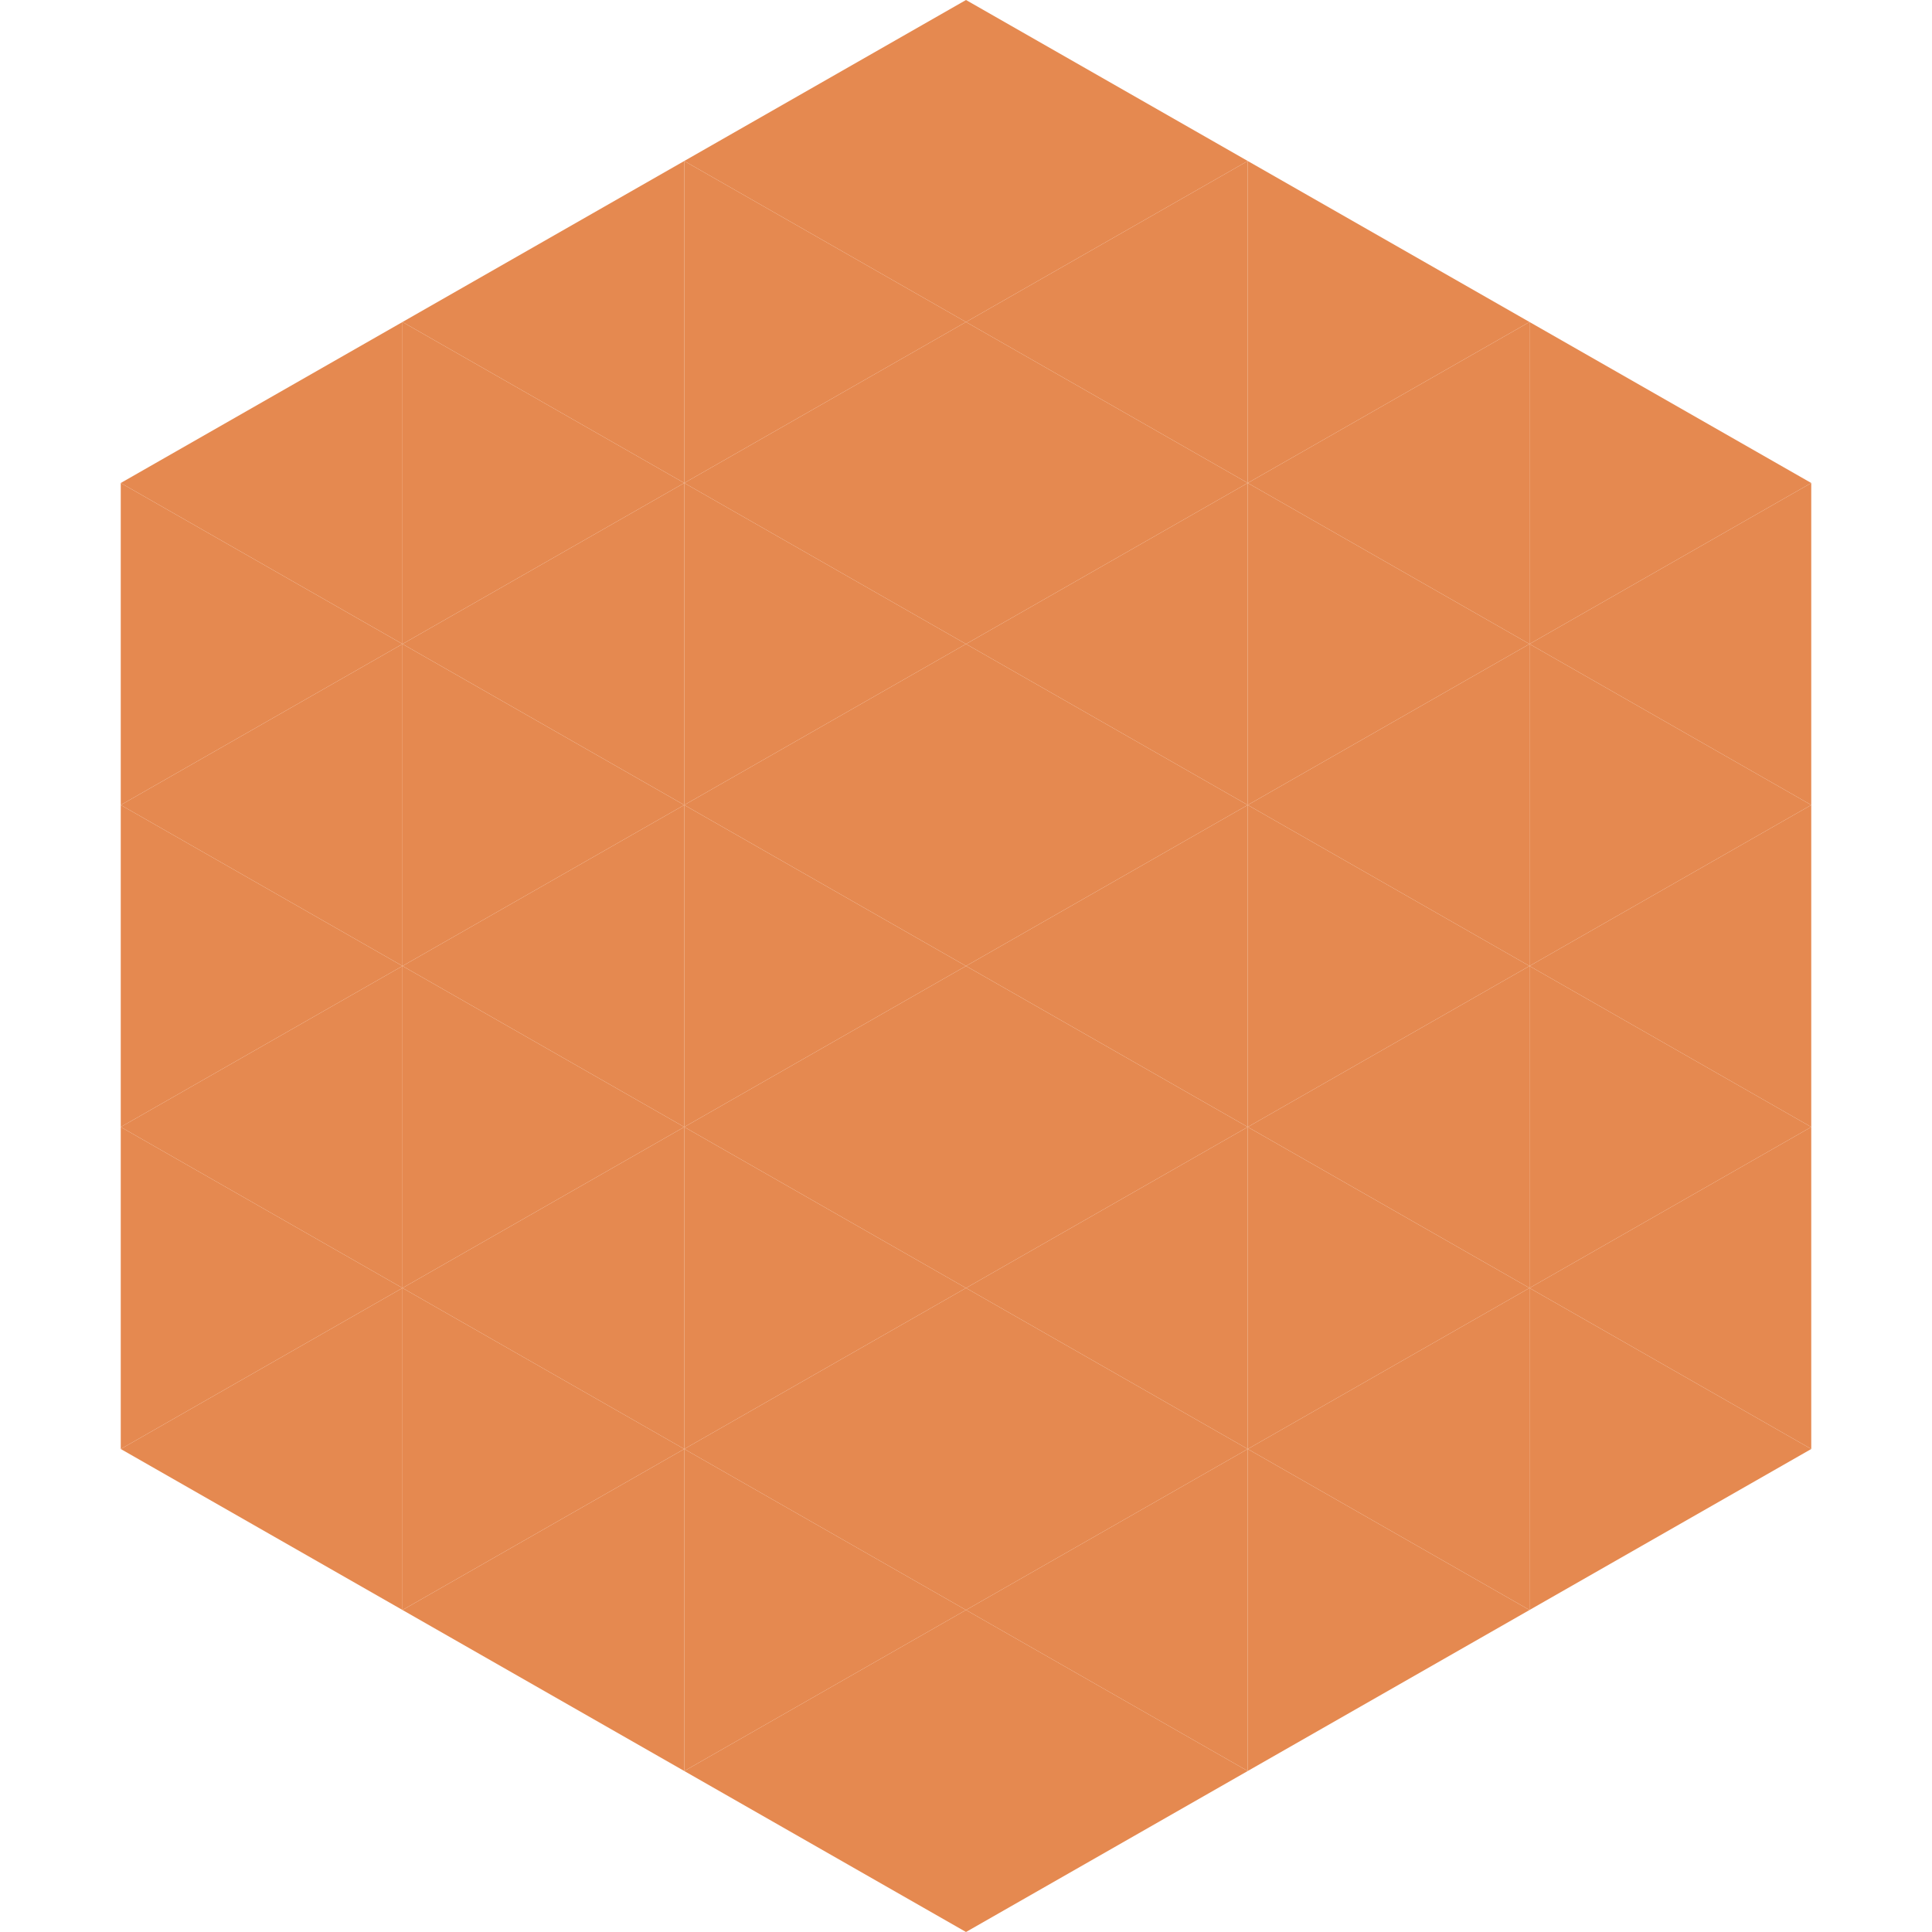 <?xml version="1.0"?>
<!-- Generated by SVGo -->
<svg width="240" height="240"
     xmlns="http://www.w3.org/2000/svg"
     xmlns:xlink="http://www.w3.org/1999/xlink">
<polygon points="50,40 15,60 50,80" style="fill:rgb(229,137,80)" />
<polygon points="190,40 225,60 190,80" style="fill:rgb(229,137,80)" />
<polygon points="15,60 50,80 15,100" style="fill:rgb(229,137,80)" />
<polygon points="225,60 190,80 225,100" style="fill:rgb(229,137,80)" />
<polygon points="50,80 15,100 50,120" style="fill:rgb(229,137,80)" />
<polygon points="190,80 225,100 190,120" style="fill:rgb(229,137,80)" />
<polygon points="15,100 50,120 15,140" style="fill:rgb(229,137,80)" />
<polygon points="225,100 190,120 225,140" style="fill:rgb(229,137,80)" />
<polygon points="50,120 15,140 50,160" style="fill:rgb(229,137,80)" />
<polygon points="190,120 225,140 190,160" style="fill:rgb(229,137,80)" />
<polygon points="15,140 50,160 15,180" style="fill:rgb(229,137,80)" />
<polygon points="225,140 190,160 225,180" style="fill:rgb(229,137,80)" />
<polygon points="50,160 15,180 50,200" style="fill:rgb(229,137,80)" />
<polygon points="190,160 225,180 190,200" style="fill:rgb(229,137,80)" />
<polygon points="15,180 50,200 15,220" style="fill:rgb(255,255,255); fill-opacity:0" />
<polygon points="225,180 190,200 225,220" style="fill:rgb(255,255,255); fill-opacity:0" />
<polygon points="50,0 85,20 50,40" style="fill:rgb(255,255,255); fill-opacity:0" />
<polygon points="190,0 155,20 190,40" style="fill:rgb(255,255,255); fill-opacity:0" />
<polygon points="85,20 50,40 85,60" style="fill:rgb(229,137,80)" />
<polygon points="155,20 190,40 155,60" style="fill:rgb(229,137,80)" />
<polygon points="50,40 85,60 50,80" style="fill:rgb(229,137,80)" />
<polygon points="190,40 155,60 190,80" style="fill:rgb(229,137,80)" />
<polygon points="85,60 50,80 85,100" style="fill:rgb(229,137,80)" />
<polygon points="155,60 190,80 155,100" style="fill:rgb(229,137,80)" />
<polygon points="50,80 85,100 50,120" style="fill:rgb(229,137,80)" />
<polygon points="190,80 155,100 190,120" style="fill:rgb(229,137,80)" />
<polygon points="85,100 50,120 85,140" style="fill:rgb(229,137,80)" />
<polygon points="155,100 190,120 155,140" style="fill:rgb(229,137,80)" />
<polygon points="50,120 85,140 50,160" style="fill:rgb(229,137,80)" />
<polygon points="190,120 155,140 190,160" style="fill:rgb(229,137,80)" />
<polygon points="85,140 50,160 85,180" style="fill:rgb(229,137,80)" />
<polygon points="155,140 190,160 155,180" style="fill:rgb(229,137,80)" />
<polygon points="50,160 85,180 50,200" style="fill:rgb(229,137,80)" />
<polygon points="190,160 155,180 190,200" style="fill:rgb(229,137,80)" />
<polygon points="85,180 50,200 85,220" style="fill:rgb(229,137,80)" />
<polygon points="155,180 190,200 155,220" style="fill:rgb(229,137,80)" />
<polygon points="120,0 85,20 120,40" style="fill:rgb(229,137,80)" />
<polygon points="120,0 155,20 120,40" style="fill:rgb(229,137,80)" />
<polygon points="85,20 120,40 85,60" style="fill:rgb(229,137,80)" />
<polygon points="155,20 120,40 155,60" style="fill:rgb(229,137,80)" />
<polygon points="120,40 85,60 120,80" style="fill:rgb(229,137,80)" />
<polygon points="120,40 155,60 120,80" style="fill:rgb(229,137,80)" />
<polygon points="85,60 120,80 85,100" style="fill:rgb(229,137,80)" />
<polygon points="155,60 120,80 155,100" style="fill:rgb(229,137,80)" />
<polygon points="120,80 85,100 120,120" style="fill:rgb(229,137,80)" />
<polygon points="120,80 155,100 120,120" style="fill:rgb(229,137,80)" />
<polygon points="85,100 120,120 85,140" style="fill:rgb(229,137,80)" />
<polygon points="155,100 120,120 155,140" style="fill:rgb(229,137,80)" />
<polygon points="120,120 85,140 120,160" style="fill:rgb(229,137,80)" />
<polygon points="120,120 155,140 120,160" style="fill:rgb(229,137,80)" />
<polygon points="85,140 120,160 85,180" style="fill:rgb(229,137,80)" />
<polygon points="155,140 120,160 155,180" style="fill:rgb(229,137,80)" />
<polygon points="120,160 85,180 120,200" style="fill:rgb(229,137,80)" />
<polygon points="120,160 155,180 120,200" style="fill:rgb(229,137,80)" />
<polygon points="85,180 120,200 85,220" style="fill:rgb(229,137,80)" />
<polygon points="155,180 120,200 155,220" style="fill:rgb(229,137,80)" />
<polygon points="120,200 85,220 120,240" style="fill:rgb(229,137,80)" />
<polygon points="120,200 155,220 120,240" style="fill:rgb(229,137,80)" />
<polygon points="85,220 120,240 85,260" style="fill:rgb(255,255,255); fill-opacity:0" />
<polygon points="155,220 120,240 155,260" style="fill:rgb(255,255,255); fill-opacity:0" />
</svg>
